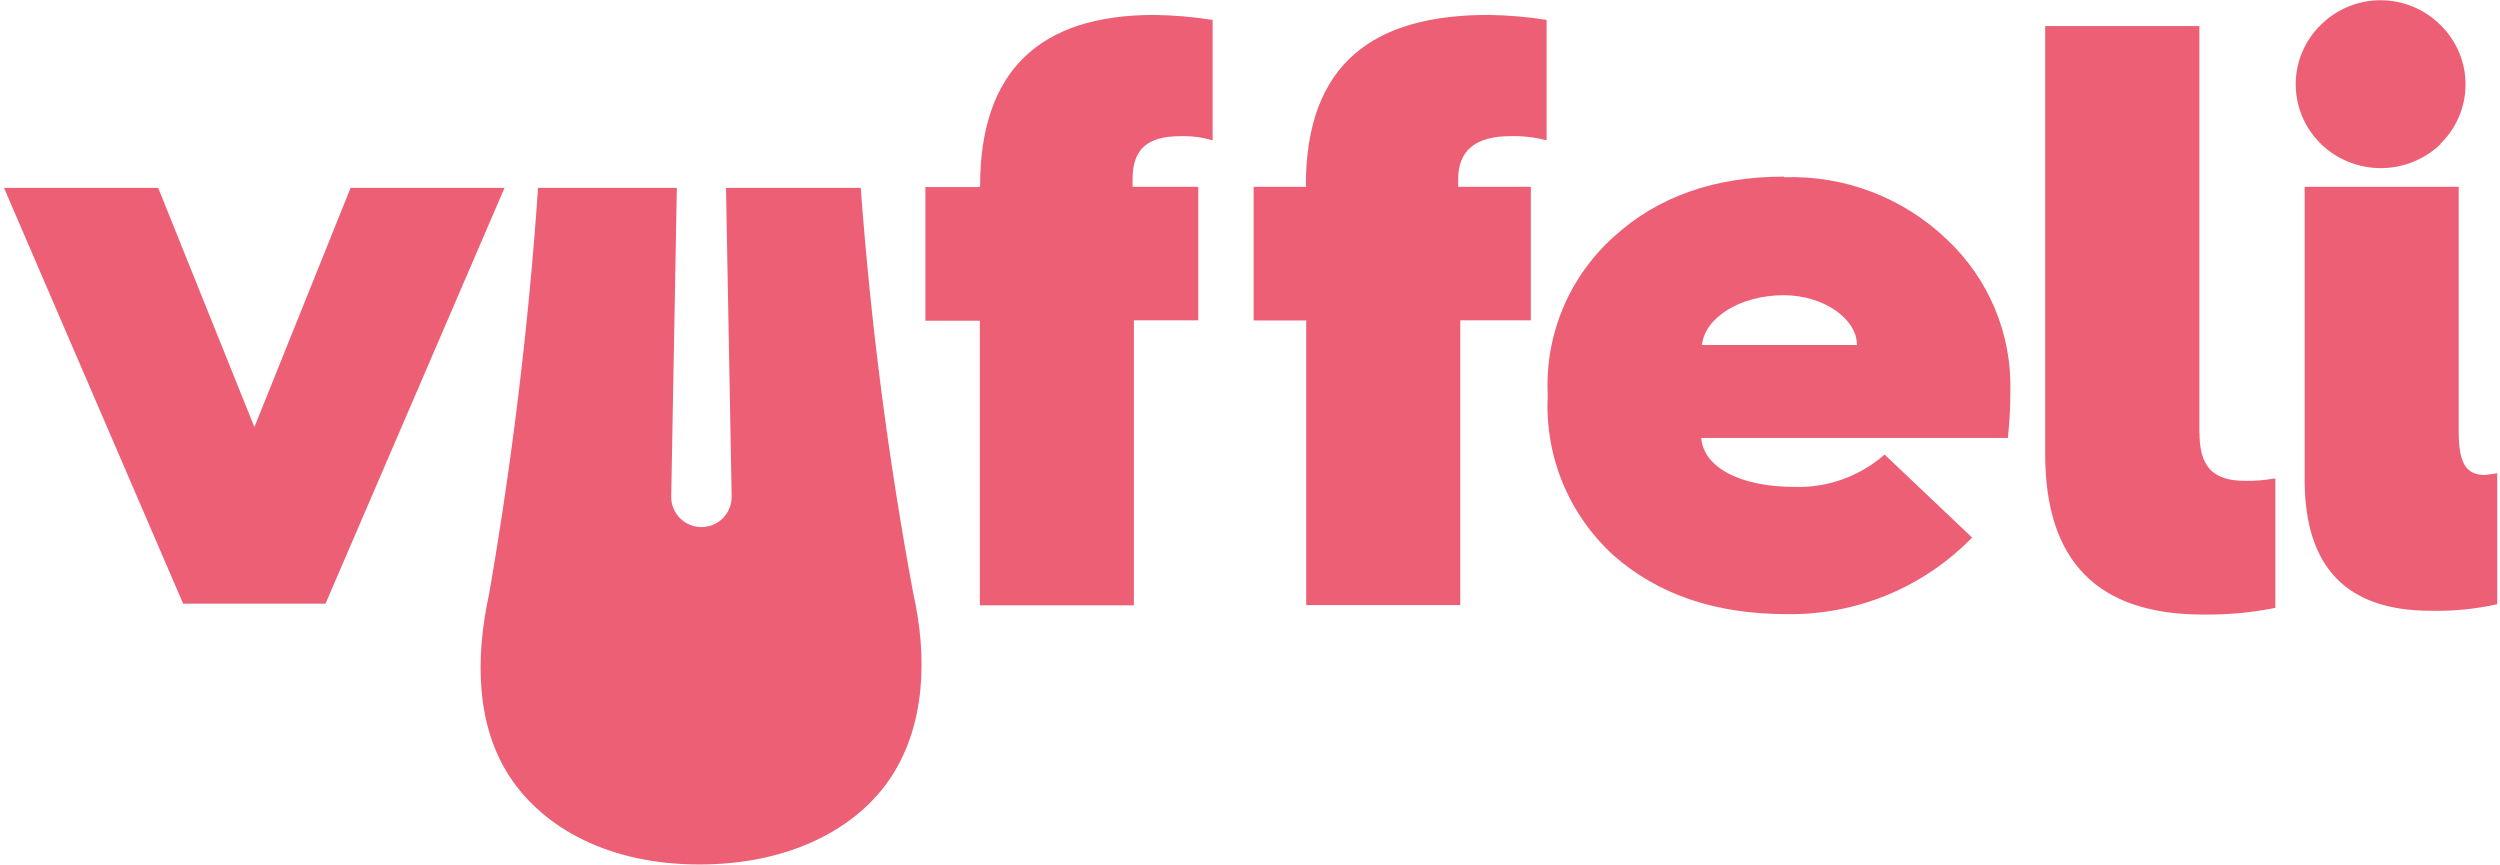 <svg width="104" height="36" viewBox="0 0 104 36" fill="#ec5f75" xmlns="http://www.w3.org/2000/svg">
<path d="M20.988 7.815L13.541 25.113H7.619L0.166 7.815H6.58L10.583 17.766L14.585 7.815H20.988ZM77.249 14.351C77.249 13.261 75.866 12.281 74.198 12.281C72.399 12.281 70.917 13.213 70.802 14.351H77.249ZM74.198 7.374C75.448 7.329 76.694 7.535 77.862 7.98C79.03 8.426 80.095 9.101 80.995 9.966C81.856 10.775 82.536 11.756 82.99 12.845C83.445 13.934 83.663 15.106 83.631 16.284C83.631 16.93 83.597 17.576 83.527 18.218H70.77C70.874 19.459 72.41 20.255 74.652 20.255C76.027 20.298 77.367 19.817 78.398 18.909L82.039 22.362C81.04 23.389 79.841 24.201 78.515 24.749C77.189 25.297 75.765 25.569 74.329 25.548C71.344 25.548 68.954 24.721 67.117 23.098C66.208 22.269 65.492 21.252 65.02 20.118C64.548 18.984 64.33 17.761 64.383 16.535V16.366C64.332 15.14 64.554 13.918 65.033 12.788C65.513 11.658 66.237 10.648 67.155 9.83C68.978 8.175 71.335 7.347 74.225 7.347L74.198 7.374ZM91.494 18.021V1.084H85.08V18.898C85.08 23.354 87.267 25.565 91.641 25.565C92.653 25.579 93.663 25.486 94.654 25.287V19.901C94.243 19.973 93.825 20.008 93.407 20.004C92.057 20.004 91.499 19.416 91.499 18.005L91.494 18.021ZM101.517 5.985C101.845 5.668 102.106 5.288 102.286 4.869C102.466 4.451 102.561 4 102.566 3.545C102.571 3.089 102.485 2.637 102.313 2.215C102.141 1.792 101.887 1.408 101.566 1.084L101.517 1.035C100.857 0.378 99.963 0.01 99.031 0.01C98.099 0.01 97.206 0.378 96.546 1.035C96.219 1.353 95.959 1.733 95.779 2.152C95.6 2.571 95.506 3.021 95.502 3.476C95.498 3.932 95.584 4.384 95.756 4.806C95.927 5.228 96.181 5.612 96.502 5.936L96.546 5.985C97.215 6.632 98.11 6.994 99.042 6.994C99.975 6.994 100.87 6.632 101.539 5.985H101.517ZM103.376 19.759C102.545 19.759 102.282 19.214 102.282 17.934V7.772H95.874V19.96C95.874 23.582 97.607 25.407 101.107 25.407C102.04 25.431 102.973 25.34 103.884 25.134V19.688L103.376 19.759ZM40.761 7.744V7.782H38.497V13.343H40.761V25.183H47.169V13.327H49.849V7.772H47.115V7.461C47.115 6.187 47.738 5.664 49.127 5.664C49.573 5.654 50.017 5.713 50.445 5.838V0.828C49.642 0.702 48.83 0.633 48.017 0.621C43.194 0.621 40.772 3.001 40.772 7.733L40.761 7.744ZM54.338 7.733V7.772H52.151V13.332H54.338V25.172H60.747V13.327H63.683V7.772H60.659V7.461C60.659 6.252 61.386 5.664 62.846 5.664C63.35 5.651 63.852 5.71 64.339 5.838V0.828C63.536 0.701 62.725 0.632 61.911 0.621C57.198 0.621 54.322 2.587 54.322 7.733H54.338ZM35.812 7.815H30.202L30.437 20.674C30.437 20.838 30.405 21.001 30.341 21.153C30.278 21.305 30.186 21.443 30.069 21.56C29.952 21.676 29.814 21.768 29.661 21.831C29.508 21.894 29.345 21.927 29.18 21.927C29.014 21.927 28.851 21.894 28.698 21.831C28.546 21.768 28.407 21.676 28.29 21.56C28.174 21.443 28.081 21.305 28.018 21.153C27.954 21.001 27.922 20.838 27.922 20.674L28.157 7.815H22.383C21.995 13.474 21.316 19.109 20.349 24.699C19.764 27.367 19.802 30.189 21.213 32.324C22.623 34.458 25.346 35.962 29.092 35.962C32.838 35.962 35.654 34.48 37.07 32.324C38.486 30.167 38.59 27.351 37.994 24.699C36.955 19.115 36.224 13.479 35.807 7.815" fill="#ec5f75"></path>
</svg>